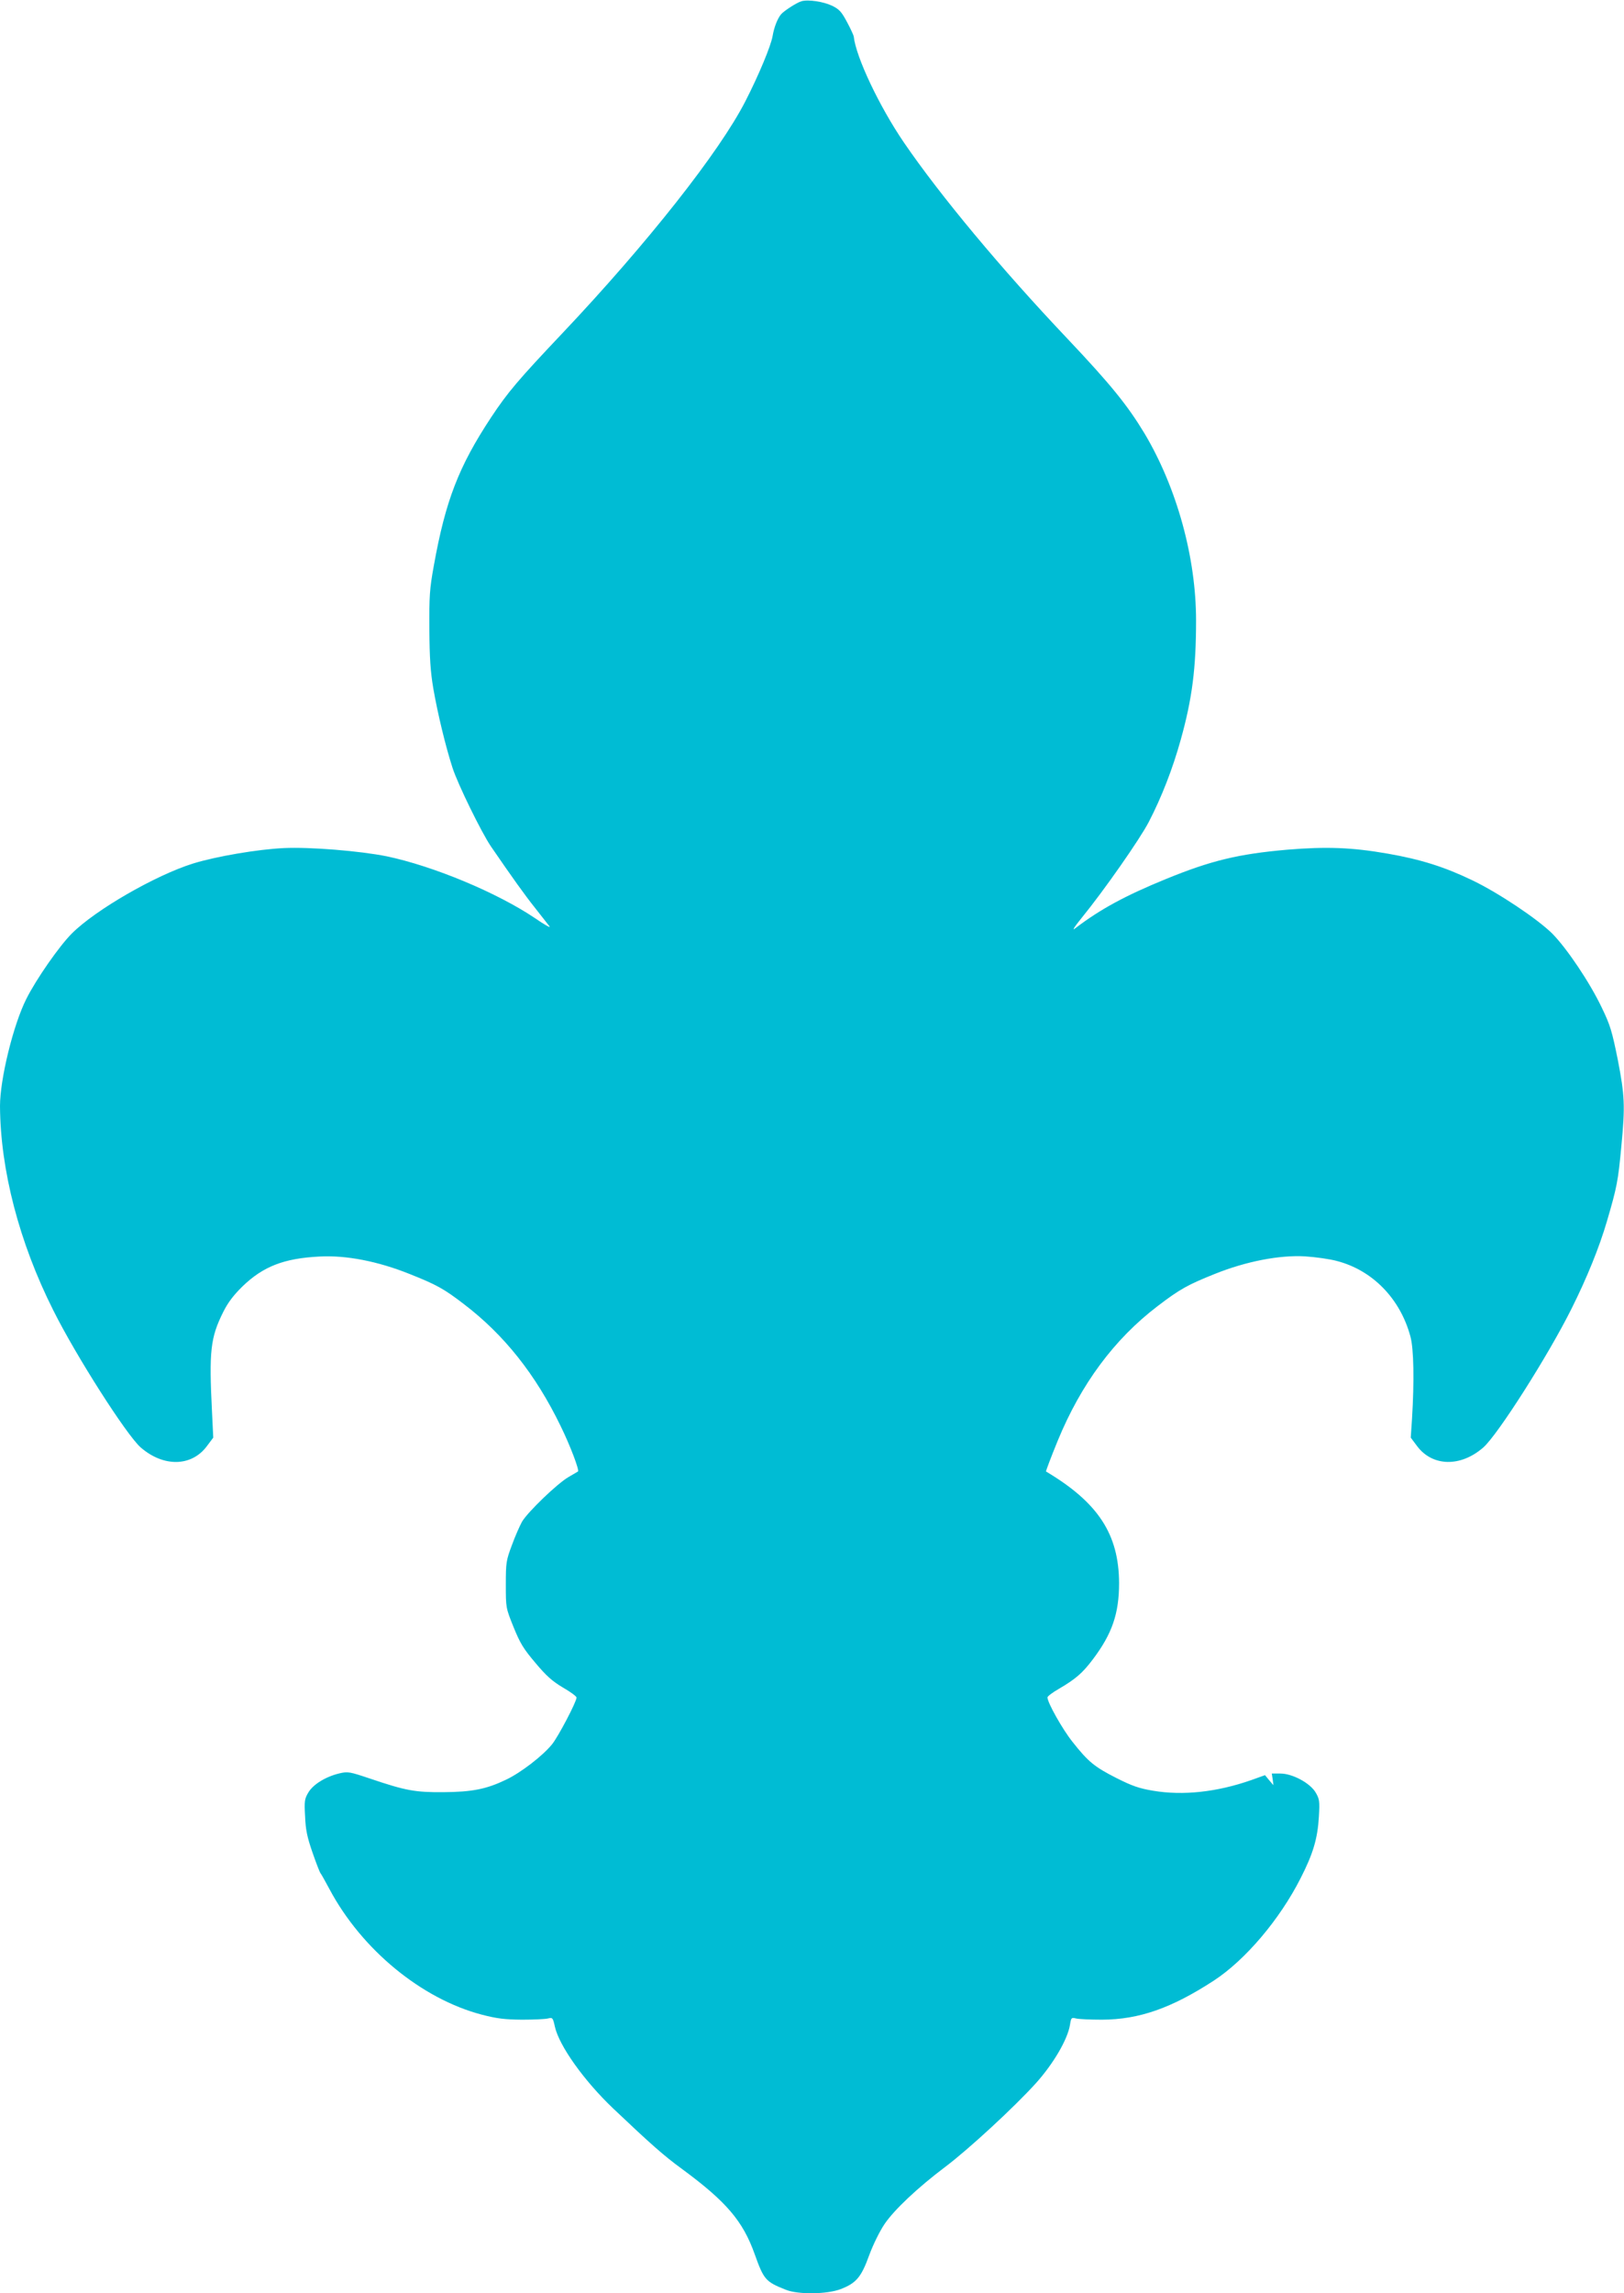 <?xml version="1.0" standalone="no"?>
<!DOCTYPE svg PUBLIC "-//W3C//DTD SVG 20010904//EN"
 "http://www.w3.org/TR/2001/REC-SVG-20010904/DTD/svg10.dtd">
<svg version="1.0" xmlns="http://www.w3.org/2000/svg"
 width="907pt" height="1280pt" viewBox="0 0 907 1280"
 preserveAspectRatio="xMidYMid meet">
<g transform="translate(0,1280) scale(0.1,-0.1)"
fill="#00bcd4" stroke="none">
<path d="M4476 12793 c-25 -7 -97 -53 -114 -73 -20 -24 -39 -73 -47 -121 -9
-54 -77 -218 -152 -364 -144 -282 -548 -794 -1021 -1294 -248 -262 -306 -330
-400 -472 -180 -273 -254 -464 -319 -826 -24 -132 -26 -170 -25 -356 1 -158 6
-236 22 -330 24 -139 69 -325 107 -442 29 -91 163 -364 215 -440 118 -172 188
-270 247 -344 36 -46 72 -92 80 -102 8 -11 -28 9 -80 45 -210 142 -567 291
-829 346 -149 30 -430 53 -575 46 -146 -7 -376 -46 -506 -86 -209 -65 -545
-258 -678 -391 -70 -70 -199 -255 -254 -365 -73 -145 -147 -448 -147 -598 2
-356 107 -761 297 -1139 127 -255 409 -696 488 -766 127 -111 284 -109 370 6
l36 48 -7 145 c-17 338 -9 413 63 557 26 52 57 93 107 142 116 112 232 157
431 167 147 8 325 -26 504 -98 148 -59 189 -81 301 -167 225 -171 402 -394
541 -681 54 -110 106 -248 97 -254 -2 -1 -25 -15 -53 -31 -61 -35 -228 -195
-260 -250 -12 -22 -38 -80 -56 -130 -32 -85 -34 -97 -34 -220 0 -130 0 -130
43 -237 37 -91 55 -121 122 -200 61 -73 95 -103 154 -138 42 -24 76 -49 76
-56 0 -23 -102 -218 -137 -261 -53 -65 -174 -158 -256 -197 -110 -53 -190 -69
-352 -70 -156 -1 -208 8 -409 76 -113 38 -123 40 -170 29 -76 -18 -147 -61
-174 -107 -21 -35 -23 -48 -18 -134 3 -76 12 -116 41 -200 20 -58 40 -109 44
-115 5 -5 27 -46 51 -90 180 -338 515 -613 851 -701 85 -22 127 -27 224 -28
66 0 132 3 146 7 25 6 27 4 38 -46 24 -107 163 -302 326 -457 209 -198 282
-263 385 -338 247 -182 339 -290 405 -475 51 -143 61 -154 175 -199 68 -27
230 -25 305 4 86 33 115 66 159 188 22 60 59 135 86 175 54 80 187 205 340
320 130 98 385 333 506 467 97 108 177 244 190 326 6 39 8 41 33 35 14 -4 80
-7 146 -7 207 1 387 64 624 218 176 115 368 341 485 572 70 137 95 222 102
344 5 87 3 98 -18 134 -31 53 -130 106 -197 106 l-48 0 5 -33 4 -32 -24 28
-23 28 -75 -27 c-194 -68 -383 -88 -550 -60 -77 13 -116 26 -205 71 -122 62
-157 90 -246 203 -55 69 -139 218 -139 247 0 6 29 28 64 48 94 55 132 88 190
165 107 142 146 255 146 425 -1 273 -117 450 -408 623 -2 1 27 78 65 171 130
316 315 567 558 752 124 95 170 120 320 180 174 70 361 106 503 98 59 -4 139
-15 179 -26 199 -52 353 -210 410 -421 19 -69 22 -248 9 -460 l-7 -105 36 -48
c86 -114 243 -117 369 -7 81 71 363 514 493 775 86 172 155 342 198 489 56
191 62 224 80 416 22 229 19 284 -20 486 -32 158 -42 192 -89 289 -67 141
-195 331 -277 414 -82 81 -301 228 -448 298 -154 74 -287 116 -471 148 -201
35 -343 40 -560 22 -275 -24 -427 -61 -679 -164 -225 -92 -366 -168 -506 -275
-19 -15 -7 5 35 57 125 153 327 442 376 537 71 137 133 295 179 461 63 226 85
396 85 663 0 352 -107 740 -287 1043 -96 159 -189 274 -432 531 -368 388 -710
798 -913 1095 -137 201 -268 477 -280 592 -1 6 -17 42 -37 79 -31 58 -43 72
-84 92 -48 23 -134 36 -171 25z"/>
</g>
</svg>
